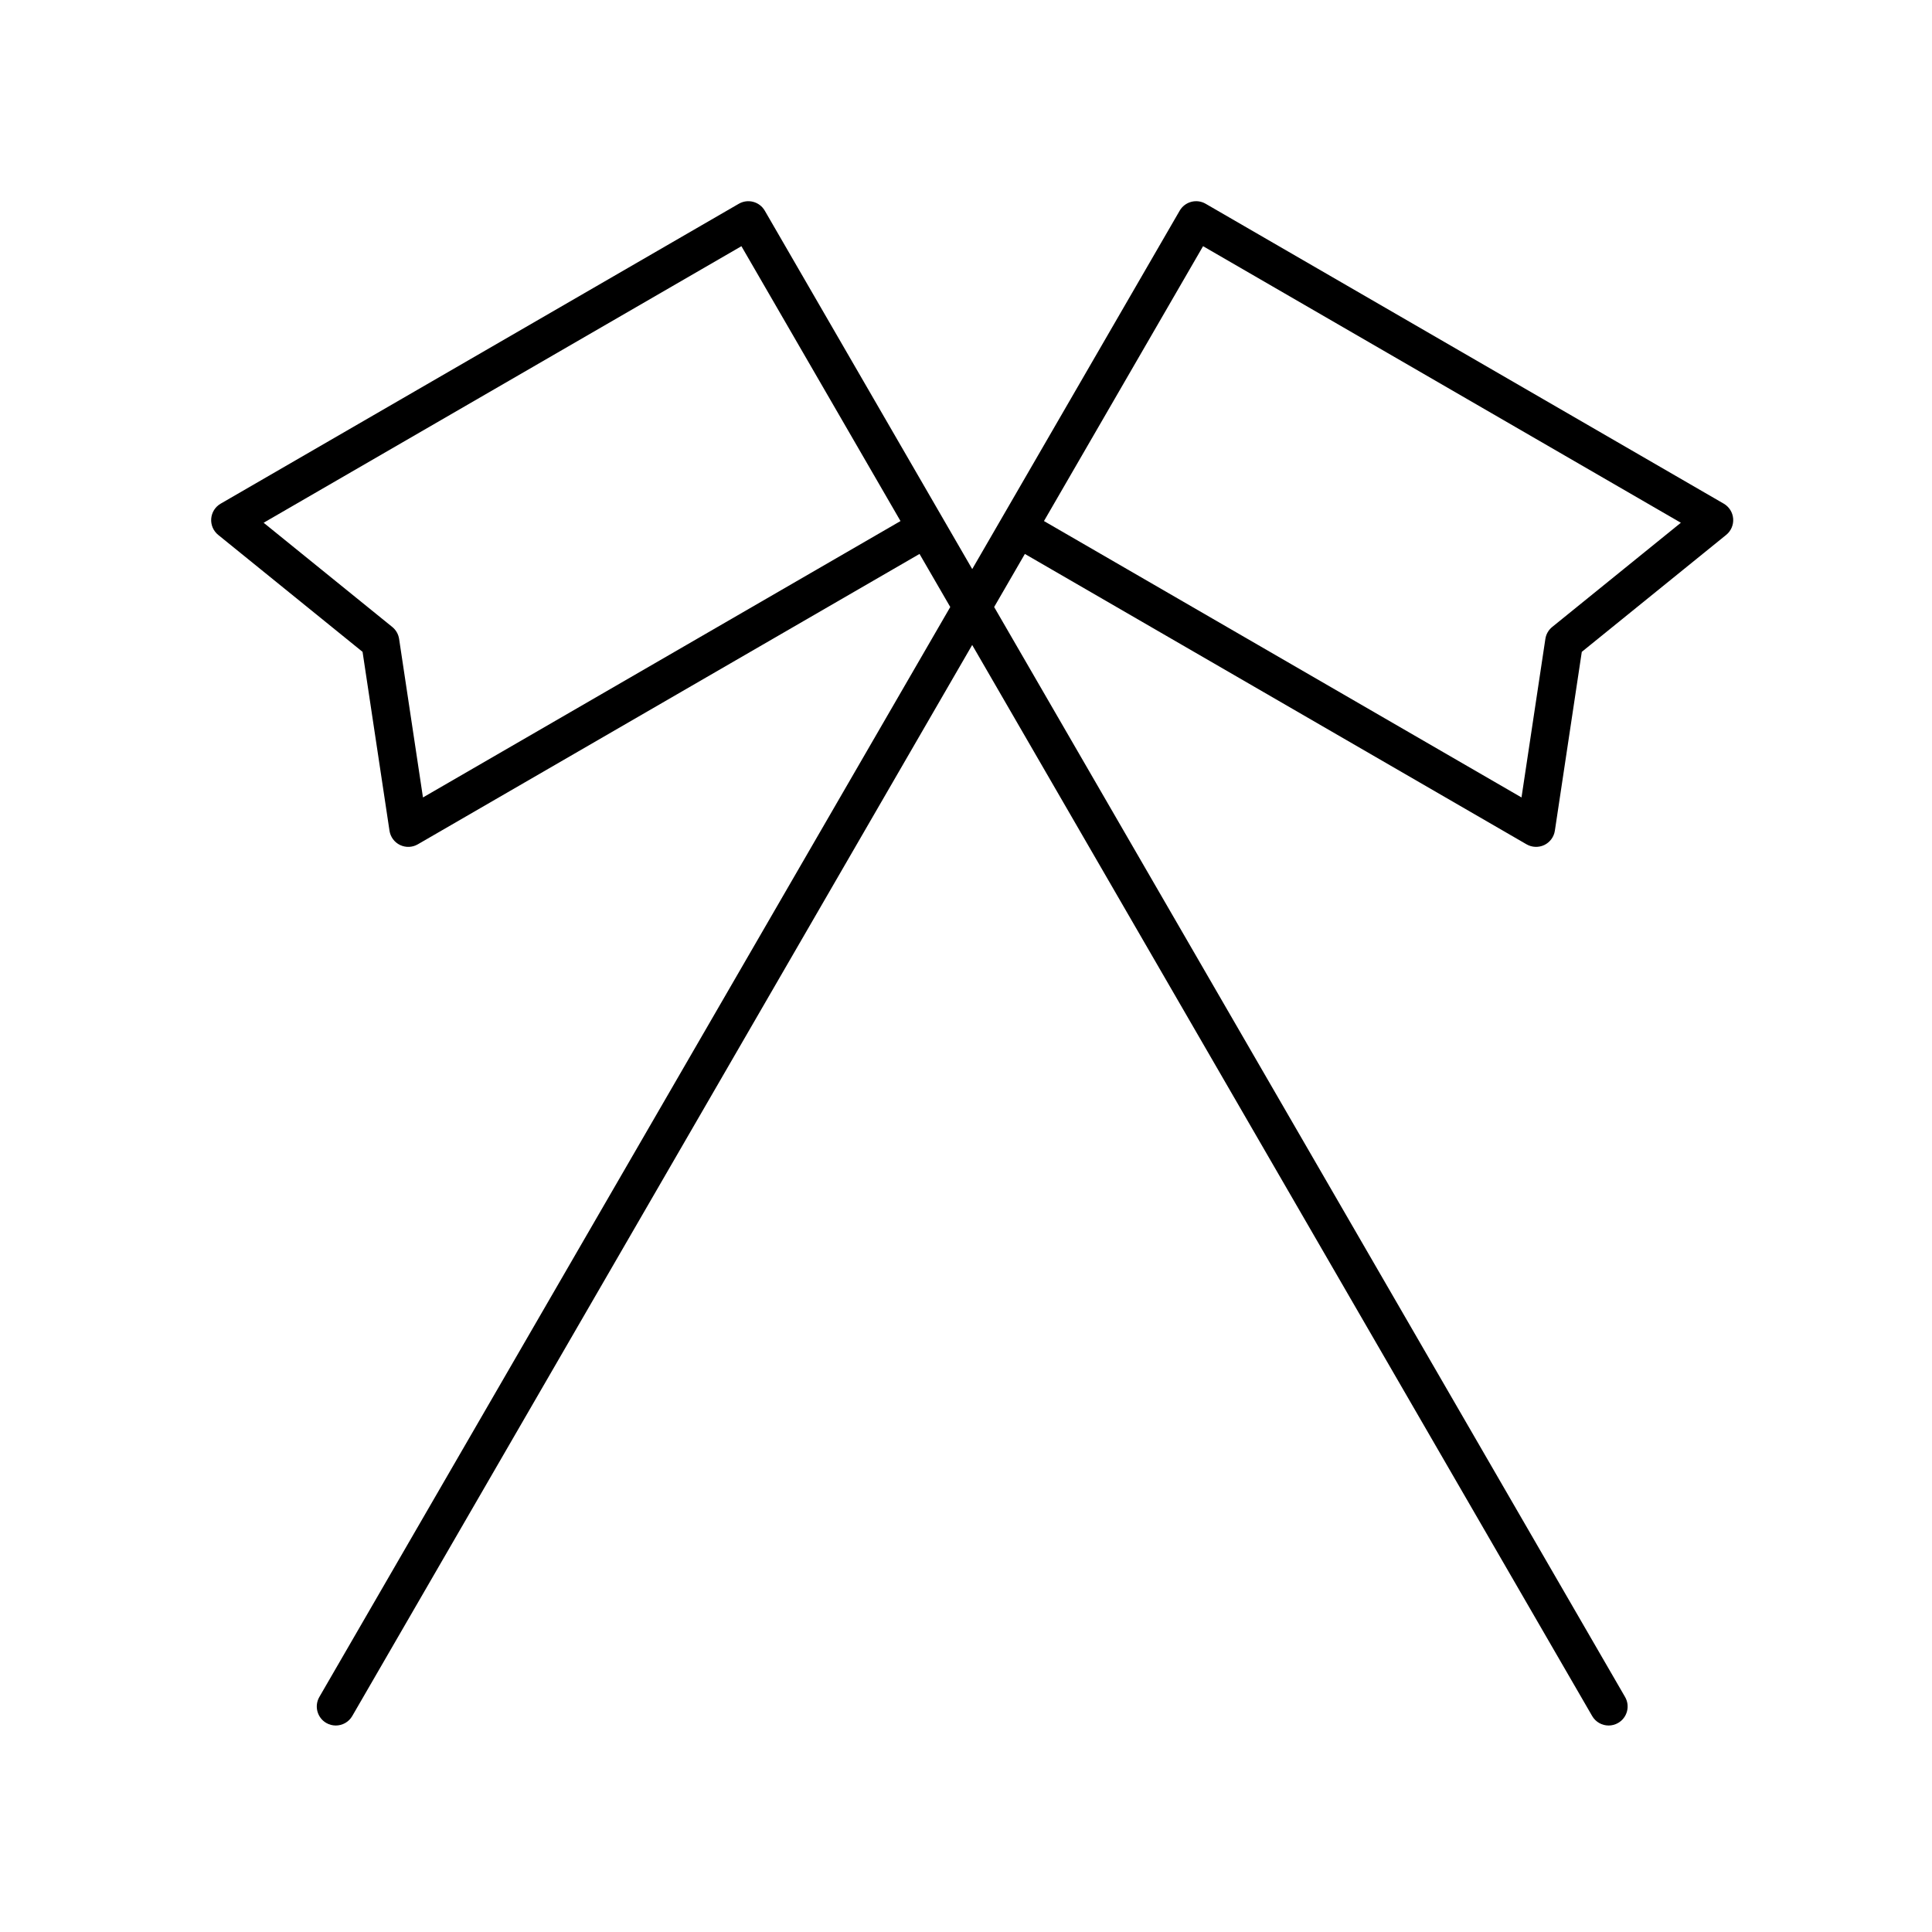 <?xml version="1.0" encoding="UTF-8"?>
<!-- Uploaded to: SVG Repo, www.svgrepo.com, Generator: SVG Repo Mixer Tools -->
<svg fill="#000000" width="800px" height="800px" version="1.1" viewBox="144 144 512 512" xmlns="http://www.w3.org/2000/svg">
 <path d="m600.82 277.48-137.31-79.48c-1.164-0.676-2.535-0.855-3.824-0.508-1.293 0.344-2.391 1.188-3.059 2.344l-54.977 94.977-54.973-94.977c-1.391-2.41-4.477-3.227-6.883-1.836l-137.32 79.48c-1.434 0.828-2.367 2.312-2.5 3.965-0.129 1.652 0.562 3.266 1.852 4.309l38.258 30.996 7.137 47.398c0.25 1.648 1.297 3.066 2.797 3.789 1.5 0.715 3.262 0.656 4.707-0.184l132.96-76.953 8.145 14.066-167.2 288.85c-1.391 2.41-0.57 5.492 1.836 6.887 0.793 0.457 1.664 0.676 2.519 0.676 1.738 0 3.434-0.898 4.367-2.516l164.29-283.84 164.3 283.84c0.934 1.613 2.625 2.516 4.363 2.516 0.855 0 1.723-0.219 2.519-0.68 2.41-1.391 3.231-4.477 1.836-6.883l-167.2-288.85 8.141-14.066 132.95 76.953c1.445 0.836 3.203 0.898 4.707 0.184 1.5-0.723 2.547-2.144 2.797-3.789l7.137-47.398 38.262-30.996c1.289-1.043 1.98-2.656 1.852-4.309-0.129-1.656-1.062-3.137-2.496-3.969zm-344.73 77.852-6.324-42.016c-0.188-1.246-0.832-2.371-1.812-3.164l-34.09-27.617 126.62-73.289 42.16 72.84zm299.26-45.18c-0.977 0.793-1.625 1.918-1.812 3.164l-6.324 42.016-126.55-73.25 42.16-72.84 126.62 73.293z"/>
</svg>